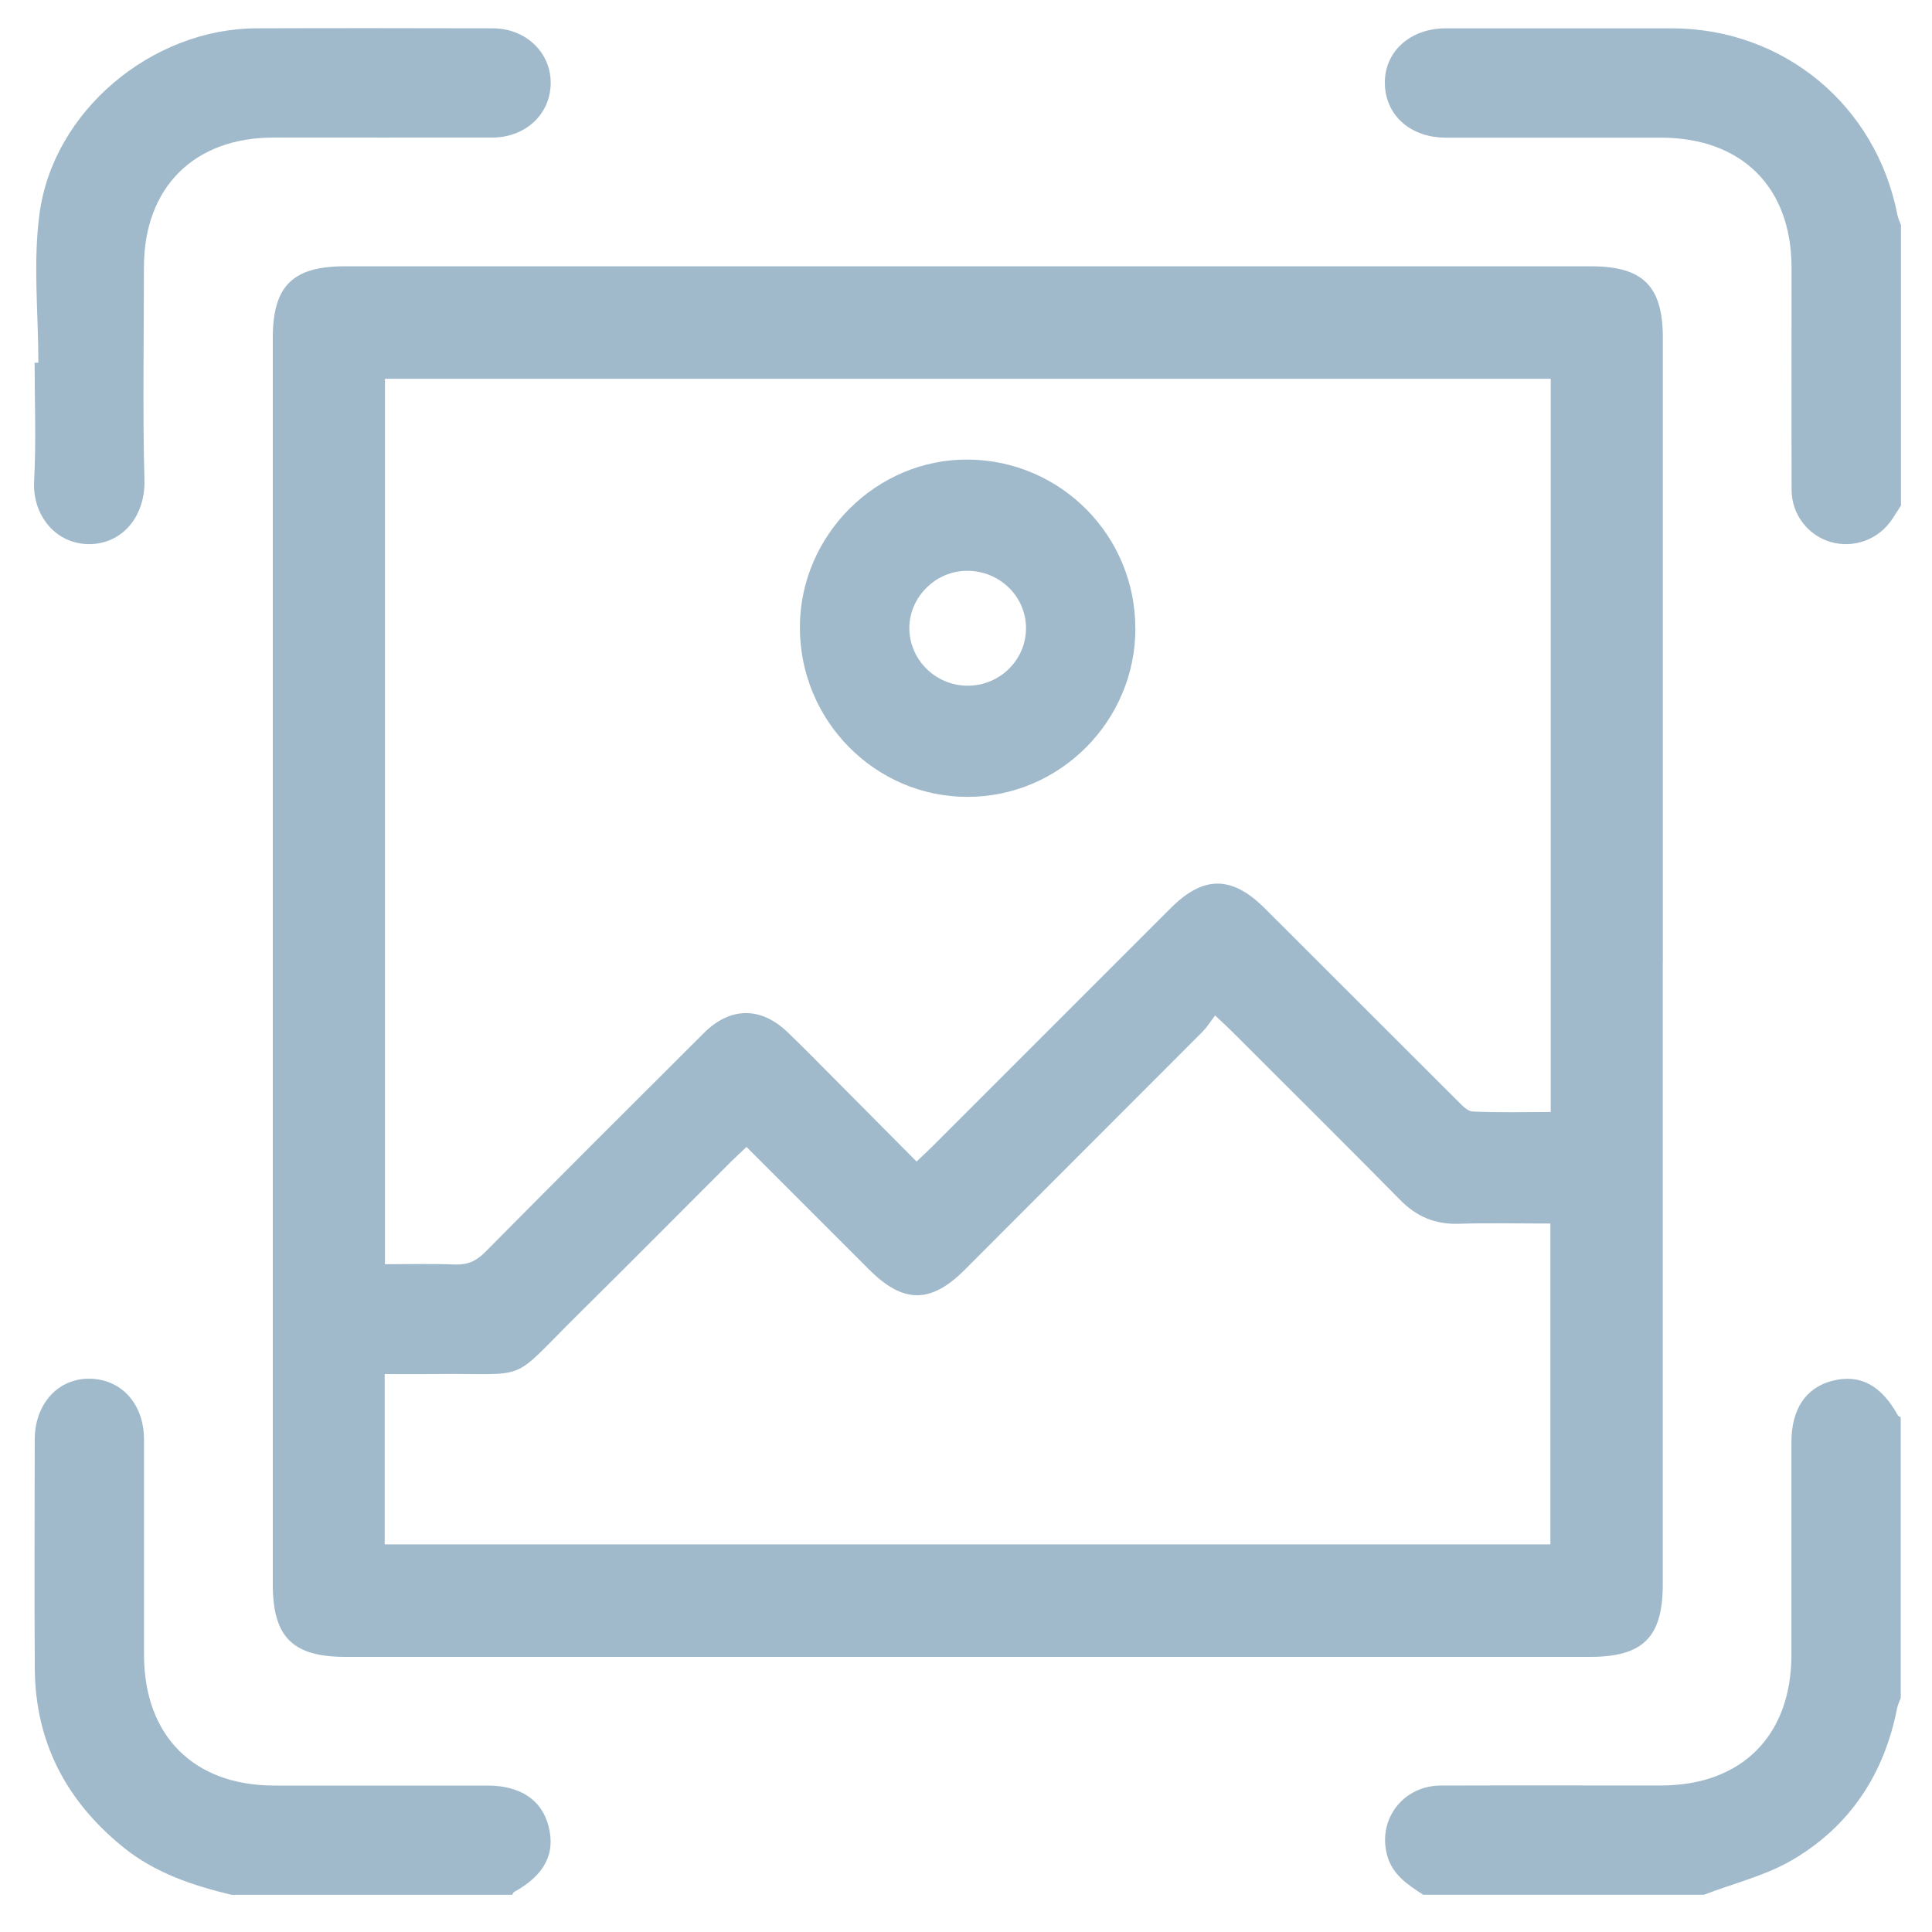<svg width="50" height="50" viewBox="0 0 50 50" fill="none" xmlns="http://www.w3.org/2000/svg">
<path d="M5.991 49.038C4.979 48.794 4.007 48.471 3.182 47.8C1.719 46.612 0.917 45.095 0.901 43.199C0.886 41.219 0.897 39.238 0.899 37.258C0.899 36.328 1.508 35.663 2.335 35.681C3.153 35.699 3.727 36.343 3.727 37.256C3.727 39.11 3.727 40.966 3.727 42.821C3.727 44.919 5.01 46.208 7.095 46.21C8.934 46.21 10.772 46.21 12.611 46.21C13.462 46.21 14.017 46.577 14.195 47.257C14.382 47.976 14.094 48.528 13.302 48.966C13.28 48.979 13.271 49.014 13.256 49.038H5.993H5.991Z" fill="#A0BACB"/>
<path d="M49.193 13.09C49.12 13.204 49.048 13.316 48.973 13.431C48.621 13.965 47.975 14.203 47.365 14.023C46.787 13.851 46.369 13.31 46.367 12.685C46.36 10.767 46.367 8.849 46.365 6.931C46.365 4.842 45.078 3.564 42.977 3.562C41.123 3.562 39.269 3.562 37.415 3.562C36.504 3.562 35.858 2.988 35.84 2.17C35.82 1.345 36.489 0.733 37.417 0.733C39.366 0.733 41.315 0.733 43.263 0.733C46.156 0.735 48.555 2.722 49.105 5.563C49.123 5.654 49.167 5.739 49.197 5.827V13.092L49.193 13.09Z" fill="#A0BACB"/>
<path d="M36.836 49.038C36.431 48.775 36.029 48.517 35.895 48C35.655 47.079 36.313 46.214 37.285 46.21C39.185 46.203 41.086 46.21 42.986 46.208C45.073 46.208 46.36 44.919 46.362 42.832C46.362 40.993 46.362 39.156 46.362 37.318C46.362 36.471 46.732 35.916 47.411 35.738C48.128 35.551 48.682 35.842 49.118 36.631C49.131 36.653 49.166 36.662 49.191 36.677V43.942C49.16 44.03 49.116 44.114 49.098 44.204C48.766 45.911 47.877 47.261 46.386 48.135C45.687 48.544 44.864 48.742 44.097 49.036H36.834L36.836 49.038Z" fill="#A0BACB"/>
<path d="M43.032 24.919C43.032 30.281 43.032 35.641 43.032 41.004C43.032 42.372 42.524 42.878 41.152 42.88C30.416 42.88 19.678 42.88 8.942 42.88C7.574 42.88 7.06 42.367 7.06 41.006C7.06 30.25 7.06 19.497 7.06 8.742C7.06 7.404 7.574 6.892 8.918 6.892C19.671 6.892 30.422 6.892 41.176 6.892C42.52 6.892 43.034 7.404 43.034 8.742C43.034 14.135 43.034 19.528 43.034 24.921L43.032 24.919ZM40.131 9.802H9.963V32.718C10.583 32.718 11.179 32.701 11.771 32.725C12.094 32.738 12.323 32.639 12.554 32.406C14.434 30.508 16.324 28.619 18.218 26.733C18.899 26.054 19.689 26.049 20.382 26.712C20.802 27.114 21.207 27.532 21.618 27.943C22.313 28.643 23.008 29.344 23.721 30.061C23.886 29.905 24.009 29.789 24.13 29.67C26.186 27.613 28.241 25.557 30.297 23.503C31.146 22.654 31.879 22.656 32.736 23.511C34.395 25.165 36.047 26.824 37.707 28.476C37.826 28.594 37.971 28.759 38.112 28.766C38.778 28.797 39.449 28.779 40.133 28.779V9.8L40.131 9.802ZM9.956 39.968H40.124V31.665C39.313 31.665 38.532 31.647 37.749 31.671C37.144 31.689 36.665 31.491 36.236 31.055C34.793 29.588 33.328 28.139 31.872 26.683C31.755 26.566 31.632 26.456 31.448 26.28C31.322 26.445 31.238 26.582 31.128 26.694C29.074 28.753 27.02 30.809 24.963 32.866C24.088 33.741 23.375 33.739 22.496 32.859C21.442 31.805 20.389 30.752 19.32 29.683C19.17 29.826 19.042 29.94 18.921 30.061C17.608 31.372 16.304 32.69 14.984 33.994C13.117 35.839 13.792 35.529 11.234 35.56C10.814 35.565 10.396 35.56 9.956 35.56V39.968Z" fill="#A0BACB"/>
<path d="M0.993 9.388C0.993 8.102 0.852 6.797 1.022 5.535C1.378 2.862 3.934 0.747 6.626 0.733C8.669 0.725 10.713 0.729 12.754 0.733C13.607 0.733 14.258 1.358 14.252 2.154C14.245 2.955 13.601 3.56 12.739 3.56C10.854 3.562 8.966 3.56 7.081 3.56C5.018 3.56 3.727 4.853 3.725 6.914C3.725 8.753 3.69 10.594 3.738 12.43C3.762 13.354 3.173 14.073 2.322 14.082C1.455 14.091 0.835 13.347 0.883 12.452C0.938 11.434 0.896 10.409 0.896 9.388C0.927 9.388 0.96 9.388 0.991 9.388H0.993Z" fill="#A0BACB"/>
<path d="M29.384 16.264C29.384 18.659 27.431 20.619 25.047 20.623C22.649 20.628 20.694 18.648 20.701 16.227C20.707 13.84 22.689 11.872 25.06 11.894C27.457 11.916 29.384 13.864 29.382 16.266L29.384 16.264ZM25.06 17.746C25.887 17.738 26.556 17.069 26.553 16.253C26.551 15.424 25.854 14.757 25.003 14.773C24.189 14.786 23.516 15.481 23.534 16.286C23.551 17.1 24.238 17.755 25.06 17.746Z" fill="#A0BACB"/>
</svg>
